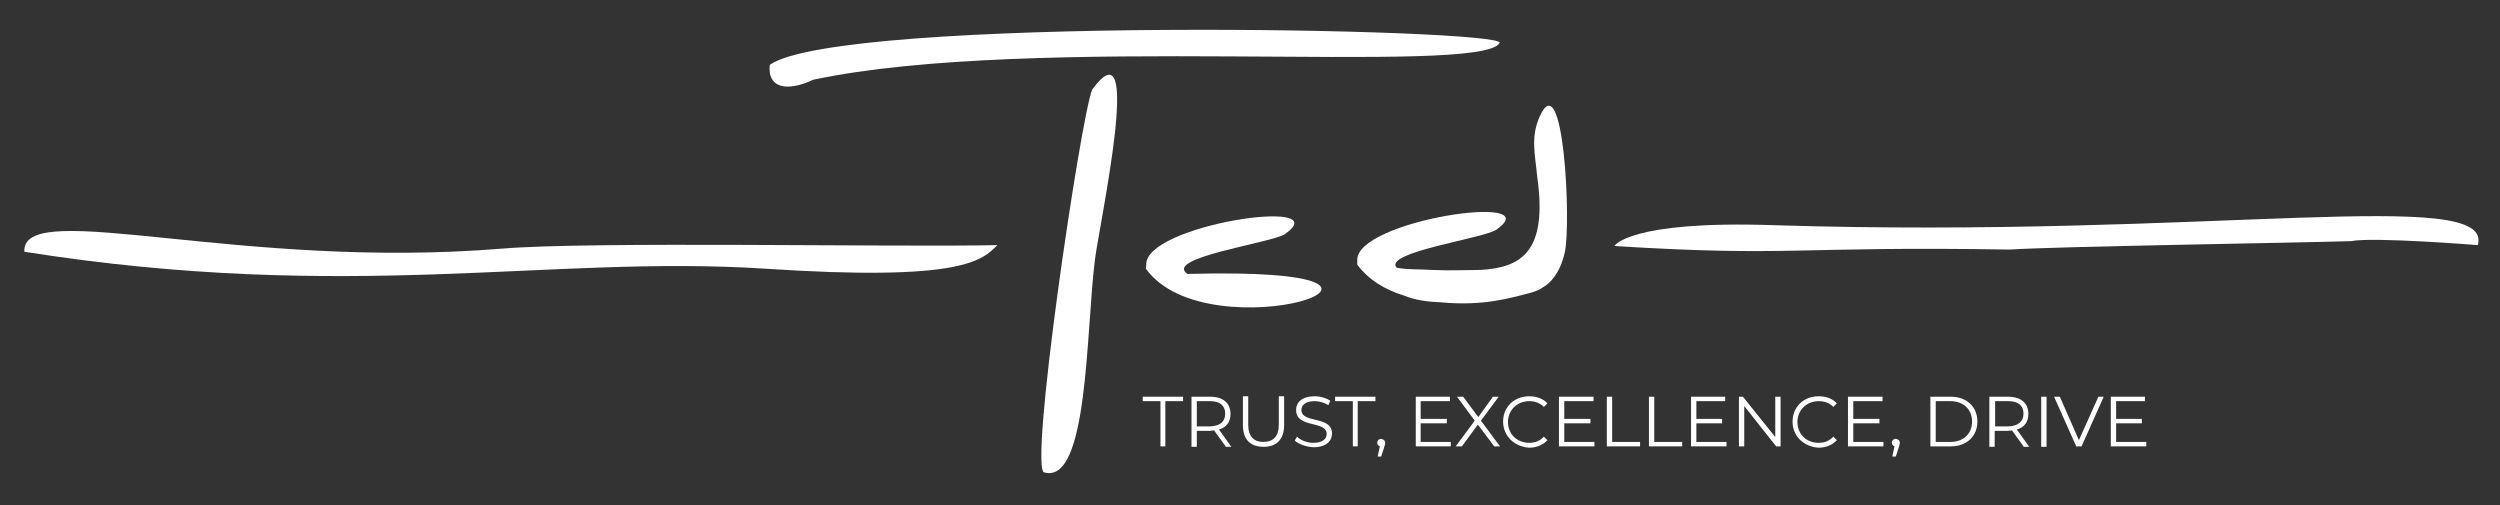 <?xml version="1.0" encoding="utf-8"?>
<!-- Generator: Adobe Illustrator 22.0.0, SVG Export Plug-In . SVG Version: 6.00 Build 0)  -->
<svg version="1.1" id="Layer_1" xmlns="http://www.w3.org/2000/svg" xmlns:xlink="http://www.w3.org/1999/xlink" x="0px" y="0px"
	 width="564px" height="114px" viewBox="0 0 564 114" style="enable-background:new 0 0 564 114;" xml:space="preserve">
<rect x="0" y="0" width="564" height="114" fill="#333333" stroke="none"/>
<style type="text/css">
	.st0{fill:#FFFFFF;}
</style>
<path class="st0" d="M361.7,57.8"/>
<path class="st0" d="M364.2,55.5c40.2,2.5,40.3,0,89.2,0.8c10.7-0.7,63.9-1.5,77-1.9c4.9-1,28.6,0.9,28.6,0.9
	c3.8-13.5-60.7-1.4-158.9-4.5C367.4,49.7,364.2,55.5,364.2,55.5L364.2,55.5L364.2,55.5z"/>
<path class="st0" d="M258.5,60.6c14.2,19.9,75.8-0.6,9.4,1.2c-5.5-3.7,19.1-7,22-9c12.1-8.5-31.9-2.1-31.3,7"/>
<path class="st0" d="M173.7,16.6c1.1,5,8,2.3,9.7,1.4C232.8,7.5,334,17.2,338.3,9.7c1.9-3.3-148.5-6.2-164.6,4.9
	C173.7,14.6,173.5,15.2,173.7,16.6L173.7,16.6z"/>
<path class="st0" d="M235.7,106.6c9.8,2.5,9.3-31.8,11.3-47.9c1.1-8.7,11.1-54.4-0.6-38.5C243.8,26.4,231.8,107.5,235.7,106.6
	L235.7,106.6z"/>
<path class="st0" d="M5.5,56.8c73.6,11.6,118.3,0.7,166.9,3.8c44.9,3,49.2-1.9,52.6-5.3c-23,0.5-91.6-0.9-111.9,0.8
	C54.5,60.9,6.2,44.9,5.5,56.3"/>
<path class="st0" d="M347.3,26.4c-2,4.7-1,8.2-0.5,13.5c2.4,16.9-3.6,20.5-12.9,21c-3,0-6.6,0.2-10.8,0c-2.7-0.2-5.4,0-8-0.5
	c-3.2-3.5,19.7-6.6,22.5-8.6c12.1-8.5-32-2.1-31.4,7v0.9c2.5,3.4,6.3,5.7,10.6,7c2.4,1,5.3,1.4,8.2,1.5c9.6,0.9,15.5-0.9,20.5-2.2
	c2-0.6,2.6-1.2,2.6-1.2s3.5-1.6,4.9-7.8C354.5,50.6,352.8,14,347.3,26.4L347.3,26.4z"/>
<polygon class="st0" points="261.8,90.5 257.8,90.5 257.8,89.5 266.9,89.5 266.9,90.5 262.9,90.5 262.9,100.7 261.8,100.7 "/>
<path class="st0" d="M276.5,100.7l-2.6-3.6c-0.3,0-0.6,0.1-0.9,0.1h-3v3.6h-1.2V89.5h4.2c2.9,0,4.6,1.4,4.6,3.9c0,1.8-0.9,3-2.6,3.5
	l2.8,3.9H276.5z M276.4,93.3c0-1.8-1.2-2.8-3.4-2.8h-3v5.7h3C275.3,96.1,276.4,95.1,276.4,93.3"/>
<path class="st0" d="M280.4,95.9v-6.5h1.2v6.4c0,2.7,1.3,3.9,3.4,3.9c2.2,0,3.5-1.2,3.5-3.9v-6.4h1.2v6.5c0,3.2-1.7,4.9-4.6,4.9
	C282.1,100.8,280.4,99.2,280.4,95.9"/>
<path class="st0" d="M292.1,99.4l0.5-0.9c0.8,0.8,2.2,1.4,3.7,1.4c2.1,0,3-0.9,3-2c0-3.1-6.9-1.2-6.9-5.4c0-1.7,1.3-3.1,4.2-3.1
	c1.3,0,2.6,0.4,3.5,1l-0.4,1c-1-0.6-2.1-0.9-3.1-0.9c-2.1,0-3,0.9-3,2c0,3.1,6.9,1.2,6.9,5.3c0,1.7-1.3,3.1-4.2,3.1
	C294.6,100.8,293,100.2,292.1,99.4"/>
<polygon class="st0" points="305.2,90.5 301.2,90.5 301.2,89.5 310.3,89.5 310.3,90.5 306.3,90.5 306.3,100.7 305.2,100.7 "/>
<path class="st0" d="M312.5,99.9c0,0.3-0.1,0.5-0.2,0.9l-0.7,2.2h-0.8l0.5-2.3c-0.3-0.1-0.6-0.4-0.6-0.8c0-0.5,0.4-0.9,0.9-0.9
	C312.1,99.1,312.5,99.4,312.5,99.9"/>
<polygon class="st0" points="327.3,99.7 327.3,100.7 319.4,100.7 319.4,89.5 327.1,89.5 327.1,90.5 320.5,90.5 320.5,94.5 
	326.4,94.5 326.4,95.5 320.5,95.5 320.5,99.7 "/>
<polygon class="st0" points="337.1,100.7 333.4,95.8 329.8,100.7 328.4,100.7 332.7,94.9 328.7,89.5 330.1,89.5 333.5,94.1 
	336.8,89.5 338.1,89.5 334.1,94.9 338.4,100.7 "/>
<path class="st0" d="M339.1,95.1c0-3.3,2.5-5.7,5.9-5.7c1.6,0,3.1,0.5,4.1,1.6l-0.8,0.8c-0.9-0.9-2-1.3-3.3-1.3
	c-2.7,0-4.8,2-4.8,4.7c0,2.7,2,4.7,4.8,4.7c1.3,0,2.4-0.4,3.3-1.4l0.8,0.8c-1,1.1-2.5,1.7-4.1,1.7
	C341.7,100.8,339.1,98.4,339.1,95.1"/>
<polygon class="st0" points="359.7,99.7 359.7,100.7 351.7,100.7 351.7,89.5 359.5,89.5 359.5,90.5 352.9,90.5 352.9,94.5 
	358.8,94.5 358.8,95.5 352.9,95.5 352.9,99.7 "/>
<polygon class="st0" points="362.5,89.5 363.7,89.5 363.7,99.7 370,99.7 370,100.7 362.5,100.7 "/>
<polygon class="st0" points="372,89.5 373.2,89.5 373.2,99.7 379.5,99.7 379.5,100.7 372,100.7 "/>
<polygon class="st0" points="389.5,99.7 389.5,100.7 381.5,100.7 381.5,89.5 389.2,89.5 389.2,90.5 382.7,90.5 382.7,94.5 
	388.5,94.5 388.5,95.5 382.7,95.5 382.7,99.7 "/>
<polygon class="st0" points="401.7,89.5 401.7,100.7 400.7,100.7 393.5,91.6 393.5,100.7 392.3,100.7 392.3,89.5 393.2,89.5 
	400.5,98.6 400.5,89.5 "/>
<path class="st0" d="M404.4,95.1c0-3.3,2.5-5.7,5.9-5.7c1.6,0,3.1,0.5,4.1,1.6l-0.8,0.8c-0.9-0.9-2-1.3-3.3-1.3
	c-2.7,0-4.8,2-4.8,4.7c0,2.7,2,4.7,4.8,4.7c1.3,0,2.4-0.4,3.3-1.4l0.8,0.8c-1,1.1-2.5,1.7-4.1,1.7
	C406.9,100.8,404.4,98.4,404.4,95.1"/>
<polygon class="st0" points="424.9,99.7 424.9,100.7 416.9,100.7 416.9,89.5 424.7,89.5 424.7,90.5 418.1,90.5 418.1,94.5 424,94.5 
	424,95.5 418.1,95.5 418.1,99.7 "/>
<path class="st0" d="M428.6,99.9c0,0.3-0.1,0.5-0.2,0.9l-0.7,2.2h-0.8l0.5-2.3c-0.3-0.1-0.6-0.4-0.6-0.8c0-0.5,0.4-0.9,0.9-0.9
	C428.3,99.1,428.6,99.4,428.6,99.9"/>
<path class="st0" d="M435.5,89.5h4.6c3.6,0,6,2.3,6,5.6s-2.4,5.6-6,5.6h-4.6V89.5z M440,99.7c3,0,4.9-1.9,4.9-4.6
	c0-2.7-1.9-4.6-4.9-4.6h-3.3v9.2H440z"/>
<path class="st0" d="M456.5,100.7l-2.6-3.6c-0.3,0-0.6,0.1-0.9,0.1h-3v3.6h-1.2V89.5h4.2c2.9,0,4.6,1.4,4.6,3.9c0,1.8-0.9,3-2.6,3.5
	l2.8,3.9H456.5z M456.5,93.3c0-1.8-1.2-2.8-3.4-2.8h-3v5.7h3C455.3,96.1,456.5,95.1,456.5,93.3"/>
<rect x="460.5" y="89.5" class="st0" width="1.2" height="11.3"/>
<polygon class="st0" points="474.6,89.5 469.6,100.7 468.4,100.7 463.4,89.5 464.7,89.5 469,99.3 473.4,89.5 "/>
<polygon class="st0" points="484.2,99.7 484.2,100.7 476.2,100.7 476.2,89.5 483.9,89.5 483.9,90.5 477.4,90.5 477.4,94.5 
	483.2,94.5 483.2,95.5 477.4,95.5 477.4,99.7 "/>
</svg>
